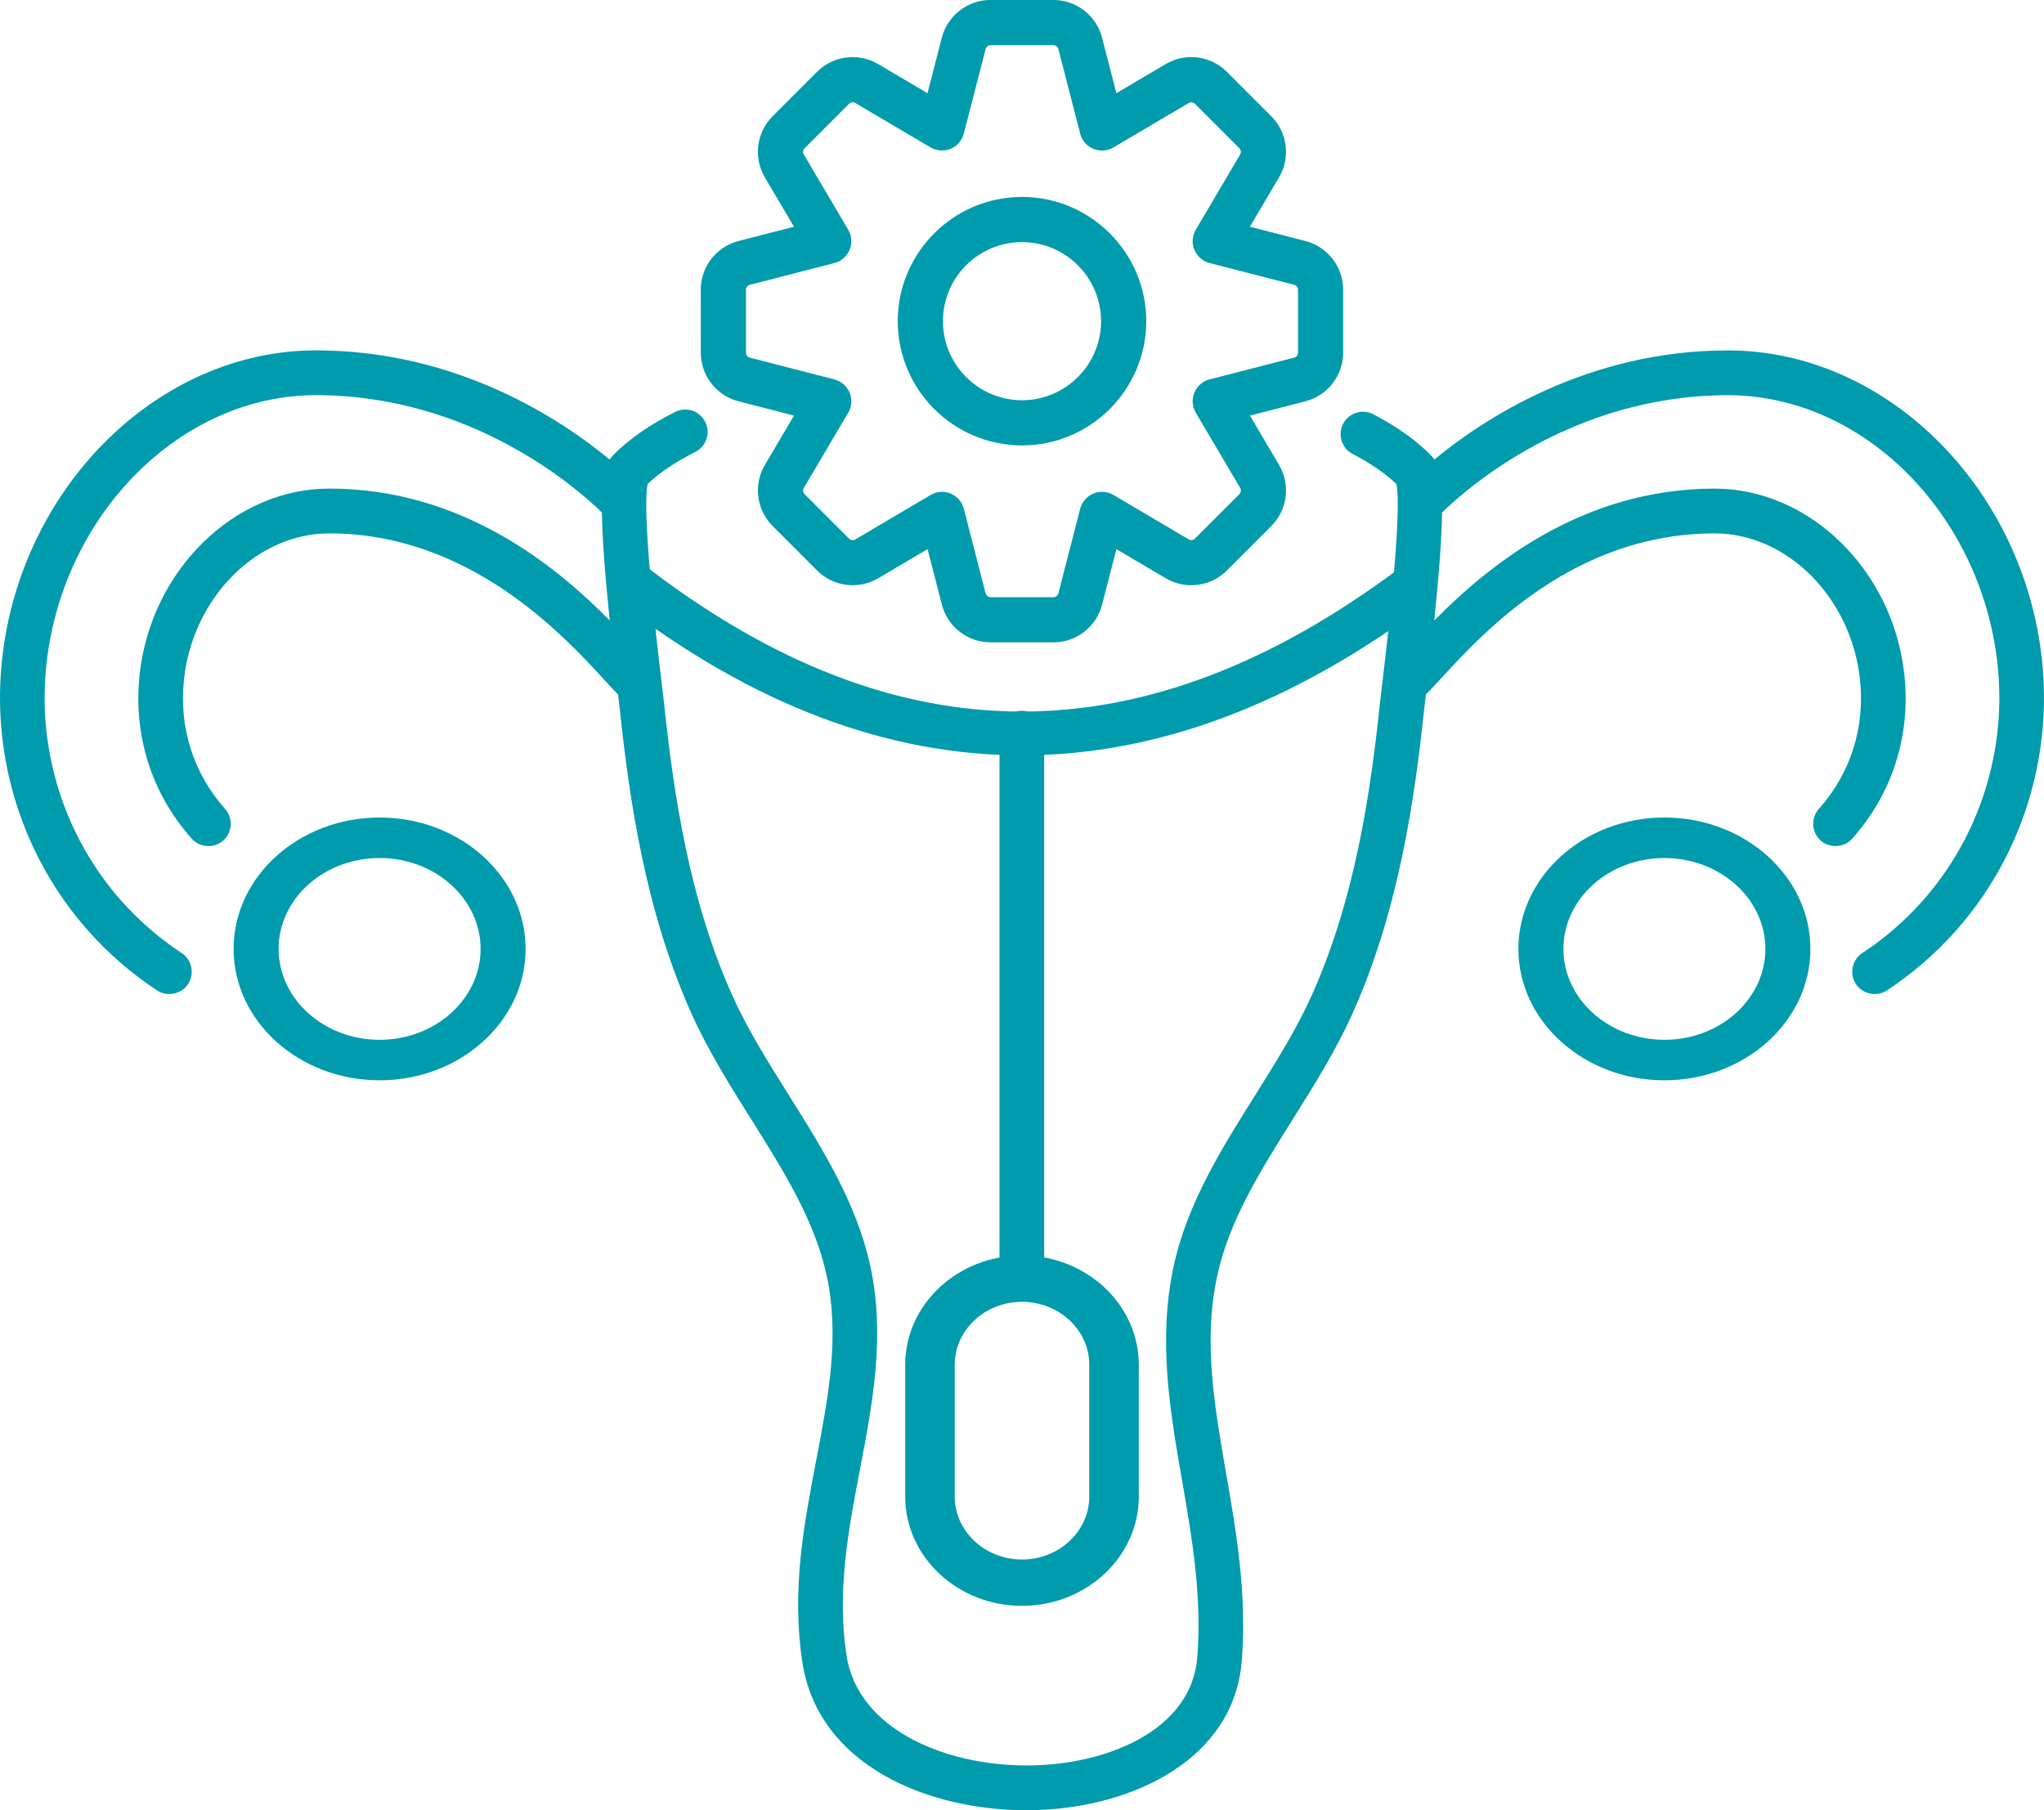 <svg height="62" overflow="visible" viewBox="0 0 70  62" width="70" xmlns="http://www.w3.org/2000/svg"><g><defs><path id="path-16721326840921210255" d="M39.127 34.069 C34.509 34.069 29.915 32.331 25.376 28.853 C25.041 28.596 24.977 28.116 25.234 27.78 C25.49 27.445 25.969 27.38 26.305 27.637 C34.89 34.215 43.327 34.213 52.097 27.633 C52.436 27.379 52.914 27.448 53.167 27.786 C53.42 28.125 53.351 28.605 53.014 28.858 C48.383 32.332 43.743 34.069 39.127 34.069 Z" vector-effect="non-scaling-stroke"/></defs> <path style="stroke-width: 0px; stroke-linecap: butt; stroke-linejoin: miter; fill: #009bac;" d="M34.995 25.87 C30.377 25.87 25.783 24.132 21.244 20.655 C20.909 20.398 20.845 19.917 21.101 19.581 C21.358 19.246 21.837 19.182 22.173 19.438 C30.758 26.016 39.195 26.014 47.965 19.434 C48.303 19.181 48.782 19.249 49.035 19.588 C49.288 19.926 49.219 20.406 48.881 20.659 C44.25 24.133 39.611 25.87 34.995 25.87 Z" vector-effect="non-scaling-stroke"/></g><g><defs><path id="path-16721326840911210253" d="M39.127 52.665 C38.704 52.665 38.362 52.322 38.362 51.899 C38.362 51.899 38.362 33.308 38.362 33.308 C38.362 32.885 38.704 32.543 39.127 32.543 C39.549 32.543 39.891 32.885 39.891 33.308 C39.891 33.308 39.891 51.899 39.891 51.899 C39.891 52.322 39.549 52.665 39.127 52.665 Z" vector-effect="non-scaling-stroke"/></defs> <path style="stroke-width: 0px; stroke-linecap: butt; stroke-linejoin: miter; fill: #009bac;" d="M34.995 44.466 C34.572 44.466 34.23 44.123 34.23 43.701 C34.23 43.701 34.23 25.109 34.23 25.109 C34.23 24.687 34.572 24.344 34.995 24.344 C35.417 24.344 35.759 24.687 35.759 25.109 C35.759 25.109 35.759 43.701 35.759 43.701 C35.759 44.123 35.417 44.466 34.995 44.466 Z" vector-effect="non-scaling-stroke"/></g><g><defs><path id="path-16721326839591210017" d="M5,0c-2.757,0 -5,2.019 -5,4.5c0,2.481 2.243,4.5 5,4.5c2.757,0 5,-2.019 5,-4.5c0,-2.481 -2.243,-4.5 -5,-4.5zM5,7.613c-1.907,0 -3.459,-1.397 -3.459,-3.113c0,-1.717 1.552,-3.113 3.459,-3.113c1.907,0 3.459,1.397 3.459,3.113c0,1.717 -1.552,3.113 -3.459,3.113z" vector-effect="non-scaling-stroke"/></defs><path style="stroke-width: 0px; stroke-linecap: butt; stroke-linejoin: miter; fill: #009bac;" d="M5,0c-2.757,0 -5,2.019 -5,4.5c0,2.481 2.243,4.5 5,4.5c2.757,0 5,-2.019 5,-4.5c0,-2.481 -2.243,-4.5 -5,-4.5zM5,7.613c-1.907,0 -3.459,-1.397 -3.459,-3.113c0,-1.717 1.552,-3.113 3.459,-3.113c1.907,0 3.459,1.397 3.459,3.113c0,1.717 -1.552,3.113 -3.459,3.113z" transform="translate(8, 28) rotate(0)" vector-effect="non-scaling-stroke"/></g><g><defs><path id="path-16721326839591210015" d="M74.06 30.903 C73.408 24.978 68.687 20.336 63.312 20.336 C58.469 20.336 54.904 22.711 53.255 24.075 C53.215 24.016 53.173 23.966 53.129 23.921 C52.626 23.41 51.964 22.939 51.161 22.523 C50.786 22.328 50.325 22.476 50.131 22.852 C49.937 23.228 50.084 23.691 50.459 23.886 C51.071 24.203 51.573 24.549 51.955 24.914 C52.042 25.322 52.066 26.786 51.459 31.849 C51.426 32.126 51.401 32.333 51.389 32.447 C51.061 35.547 50.527 39.159 49.046 42.448 C48.526 43.603 47.811 44.742 47.12 45.843 C45.975 47.665 44.792 49.55 44.326 51.707 C43.78 54.237 44.204 56.68 44.615 59.044 C44.951 60.982 45.299 62.986 45.137 65.09 C44.949 67.514 42.24 68.698 39.64 68.796 C36.704 68.903 33.522 67.648 33.122 65.033 C32.785 62.827 33.192 60.701 33.586 58.646 C34.014 56.411 34.457 54.1 33.94 51.707 C33.474 49.55 32.291 47.665 31.146 45.843 C30.455 44.742 29.74 43.604 29.22 42.448 C27.739 39.159 27.204 35.547 26.877 32.447 C26.865 32.332 26.84 32.125 26.807 31.849 C26.2 26.786 26.223 25.321 26.311 24.913 C26.721 24.521 27.269 24.153 27.942 23.817 C28.32 23.628 28.474 23.167 28.286 22.788 C28.098 22.409 27.639 22.255 27.261 22.443 C26.388 22.879 25.673 23.376 25.136 23.92 C25.092 23.965 25.05 24.015 25.011 24.074 C23.362 22.71 19.797 20.336 14.954 20.336 C9.579 20.336 4.858 24.977 4.206 30.902 C3.831 34.303 4.912 37.705 7.171 40.236 C7.861 41.009 8.649 41.689 9.515 42.259 C9.861 42.487 10.345 42.387 10.573 42.038 C10.805 41.684 10.706 41.209 10.353 40.976 C9.598 40.48 8.911 39.886 8.31 39.213 C6.34 37.006 5.398 34.038 5.725 31.071 C6.292 25.911 10.346 21.87 14.954 21.87 C20.284 21.87 23.899 25.062 24.746 25.888 C24.757 26.702 24.837 27.873 25.014 29.587 C23.189 27.739 19.973 25.07 15.409 25.07 C12.16 25.07 9.308 27.861 8.916 31.424 C8.686 33.513 9.32 35.515 10.702 37.063 C10.977 37.372 11.473 37.398 11.781 37.122 C12.095 36.84 12.122 36.354 11.84 36.039 C10.753 34.821 10.254 33.242 10.435 31.593 C10.743 28.796 12.928 26.604 15.409 26.604 C20.227 26.604 23.451 30.119 24.828 31.62 C25.006 31.814 25.154 31.975 25.271 32.092 C25.28 32.101 25.29 32.107 25.299 32.115 C25.326 32.339 25.346 32.511 25.356 32.609 C25.697 35.83 26.256 39.593 27.827 43.08 C28.39 44.332 29.134 45.516 29.853 46.661 C30.976 48.45 32.037 50.139 32.446 52.032 C32.896 54.118 32.502 56.176 32.084 58.356 C31.666 60.539 31.234 62.797 31.611 65.265 C32.149 68.787 35.884 70.336 39.281 70.336 C39.42 70.336 39.558 70.333 39.696 70.328 C42.975 70.205 46.399 68.575 46.66 65.208 C46.837 62.912 46.473 60.811 46.12 58.78 C45.717 56.46 45.336 54.268 45.819 52.032 C46.228 50.139 47.289 48.449 48.412 46.661 C49.131 45.516 49.874 44.332 50.438 43.08 C52.008 39.593 52.568 35.83 52.908 32.609 C52.918 32.511 52.939 32.339 52.965 32.115 C52.974 32.107 52.985 32.101 52.993 32.092 C53.124 31.961 53.285 31.787 53.475 31.58 C54.961 29.965 58.052 26.605 62.855 26.605 C65.336 26.605 67.521 28.796 67.829 31.593 C68.011 33.242 67.512 34.821 66.424 36.039 C66.143 36.355 66.169 36.84 66.484 37.123 C66.786 37.395 67.285 37.374 67.563 37.063 C68.944 35.515 69.578 33.513 69.349 31.425 C68.956 27.861 66.104 25.07 62.855 25.07 C58.275 25.07 55.06 27.754 53.25 29.589 C53.428 27.874 53.508 26.703 53.519 25.889 C54.366 25.062 57.98 21.871 63.311 21.871 C67.918 21.871 71.972 25.912 72.54 31.071 C72.866 34.038 71.924 37.006 69.955 39.213 C69.354 39.887 68.666 40.48 67.911 40.977 C67.558 41.209 67.46 41.685 67.691 42.039 C67.917 42.385 68.405 42.486 68.75 42.26 C69.615 41.69 70.404 41.009 71.093 40.237 C73.353 37.705 74.434 34.303 74.06 30.903 Z" vector-effect="non-scaling-stroke"/></defs> <path style="stroke-width: 0px; stroke-linecap: butt; stroke-linejoin: miter; fill: #009bac;" d="M69.927 22.567 C69.275 16.642 64.554 12.001 59.179 12.001 C54.336 12.001 50.771 14.375 49.122 15.739 C49.083 15.68 49.04 15.63 48.996 15.585 C48.493 15.074 47.831 14.604 47.028 14.187 C46.653 13.992 46.192 14.14 45.998 14.516 C45.804 14.893 45.951 15.355 46.326 15.55 C46.938 15.867 47.441 16.213 47.822 16.578 C47.91 16.986 47.933 18.45 47.326 23.514 C47.293 23.79 47.268 23.997 47.256 24.111 C46.929 27.211 46.394 30.823 44.913 34.112 C44.393 35.267 43.678 36.406 42.987 37.507 C41.843 39.329 40.659 41.214 40.193 43.371 C39.647 45.901 40.071 48.344 40.482 50.708 C40.819 52.646 41.167 54.65 41.004 56.754 C40.816 59.179 38.108 60.362 35.507 60.46 C32.571 60.567 29.389 59.312 28.99 56.697 C28.653 54.491 29.06 52.365 29.454 50.31 C29.881 48.075 30.324 45.764 29.807 43.371 C29.342 41.214 28.158 39.329 27.014 37.507 C26.322 36.406 25.607 35.268 25.087 34.112 C23.606 30.823 23.072 27.211 22.744 24.111 C22.732 23.997 22.707 23.789 22.674 23.513 C22.067 18.45 22.091 16.986 22.178 16.577 C22.588 16.186 23.136 15.817 23.809 15.481 C24.187 15.292 24.341 14.832 24.153 14.452 C23.965 14.073 23.506 13.919 23.128 14.107 C22.255 14.543 21.54 15.04 21.004 15.585 C20.959 15.629 20.917 15.679 20.878 15.739 C19.229 14.374 15.664 12 10.821 12 C5.446 12 0.725 16.641 0.073 22.566 C-0.301 25.967 0.78 29.369 3.039 31.9 C3.728 32.673 4.516 33.353 5.382 33.923 C5.728 34.151 6.212 34.051 6.441 33.703 C6.672 33.348 6.574 32.873 6.221 32.641 C5.465 32.144 4.778 31.55 4.177 30.877 C2.208 28.67 1.265 25.702 1.592 22.735 C2.16 17.576 6.214 13.534 10.821 13.534 C16.152 13.534 19.767 16.726 20.613 17.553 C20.624 18.366 20.704 19.537 20.881 21.251 C19.057 19.403 15.84 16.734 11.277 16.734 C8.028 16.734 5.175 19.525 4.783 23.089 C4.553 25.177 5.188 27.179 6.569 28.727 C6.845 29.036 7.341 29.063 7.648 28.786 C7.962 28.504 7.989 28.019 7.707 27.703 C6.62 26.485 6.121 24.906 6.302 23.257 C6.61 20.46 8.795 18.268 11.277 18.268 C16.095 18.268 19.318 21.783 20.695 23.284 C20.873 23.478 21.021 23.639 21.138 23.757 C21.147 23.765 21.157 23.771 21.166 23.779 C21.193 24.003 21.214 24.175 21.224 24.273 C21.564 27.494 22.124 31.257 23.694 34.744 C24.258 35.996 25.001 37.18 25.72 38.325 C26.843 40.114 27.904 41.803 28.313 43.696 C28.763 45.782 28.369 47.841 27.952 50.02 C27.533 52.203 27.101 54.461 27.478 56.929 C28.016 60.451 31.751 62 35.149 62 C35.288 62 35.426 61.998 35.563 61.992 C38.842 61.87 42.267 60.239 42.527 56.872 C42.705 54.576 42.34 52.475 41.987 50.444 C41.584 48.124 41.203 45.932 41.686 43.696 C42.095 41.803 43.156 40.113 44.279 38.325 C44.998 37.18 45.741 35.996 46.305 34.744 C47.875 31.257 48.435 27.494 48.775 24.273 C48.786 24.175 48.806 24.003 48.833 23.779 C48.841 23.771 48.852 23.765 48.86 23.757 C48.992 23.625 49.152 23.451 49.342 23.245 C50.828 21.629 53.92 18.269 58.722 18.269 C61.203 18.269 63.389 20.46 63.697 23.257 C63.878 24.906 63.379 26.485 62.291 27.704 C62.01 28.019 62.036 28.504 62.351 28.787 C62.653 29.059 63.152 29.038 63.43 28.727 C64.811 27.179 65.445 25.177 65.216 23.089 C64.823 19.526 61.971 16.735 58.722 16.735 C54.143 16.735 50.927 19.419 49.118 21.253 C49.295 19.538 49.375 18.367 49.386 17.553 C50.233 16.726 53.847 13.535 59.178 13.535 C63.785 13.535 67.839 17.576 68.407 22.735 C68.734 25.703 67.791 28.67 65.822 30.877 C65.221 31.551 64.534 32.144 63.779 32.641 C63.426 32.873 63.327 33.349 63.558 33.703 C63.784 34.049 64.273 34.15 64.617 33.924 C65.483 33.354 66.271 32.673 66.96 31.901 C69.221 29.369 70.301 25.967 69.927 22.567 Z" vector-effect="non-scaling-stroke"/></g><g><defs><path id="path-16721326839591210013" d="M5,0c-2.757,0 -5,2.019 -5,4.5c0,2.481 2.243,4.5 5,4.5c2.757,0 5,-2.019 5,-4.5c0,-2.481 -2.243,-4.5 -5,-4.5zM5,7.613c-1.907,0 -3.459,-1.397 -3.459,-3.113c0,-1.717 1.552,-3.113 3.459,-3.113c1.907,0 3.459,1.397 3.459,3.113c0,1.717 -1.552,3.113 -3.459,3.113z" vector-effect="non-scaling-stroke"/></defs><path style="stroke-width: 0px; stroke-linecap: butt; stroke-linejoin: miter; fill: #009bac;" d="M5,0c-2.757,0 -5,2.019 -5,4.5c0,2.481 2.243,4.5 5,4.5c2.757,0 5,-2.019 5,-4.5c0,-2.481 -2.243,-4.5 -5,-4.5zM5,7.613c-1.907,0 -3.459,-1.397 -3.459,-3.113c0,-1.717 1.552,-3.113 3.459,-3.113c1.907,0 3.459,1.397 3.459,3.113c0,1.717 -1.552,3.113 -3.459,3.113z" transform="translate(52, 28) rotate(0)" vector-effect="non-scaling-stroke"/></g><g><defs><path id="path-16721326840901210250" d="M4,12c-2.206,0 -4,-1.68 -4,-3.744v-4.512c0,-2.064 1.794,-3.744 4,-3.744c2.206,0 4,1.68 4,3.744v4.512c0,2.064 -1.794,3.744 -4,3.744zM4,1.587c-1.271,0 -2.304,0.968 -2.304,2.157v4.512c0,1.189 1.034,2.157 2.304,2.157c1.271,0 2.304,-0.968 2.304,-2.157v-4.512c0,-1.189 -1.034,-2.157 -2.304,-2.157z" vector-effect="non-scaling-stroke"/></defs><path style="stroke-width: 0px; stroke-linecap: butt; stroke-linejoin: miter; fill: #009bac;" d="M4,12c-2.206,0 -4,-1.68 -4,-3.744v-4.512c0,-2.064 1.794,-3.744 4,-3.744c2.206,0 4,1.68 4,3.744v4.512c0,2.064 -1.794,3.744 -4,3.744zM4,1.587c-1.271,0 -2.304,0.968 -2.304,2.157v4.512c0,1.189 1.034,2.157 2.304,2.157c1.271,0 2.304,-0.968 2.304,-2.157v-4.512c0,-1.189 -1.034,-2.157 -2.304,-2.157z" transform="translate(31, 43) rotate(0)" vector-effect="non-scaling-stroke"/></g><g><defs><path id="path-16721326840891210248" d="M12.076,22h-2.152c-0.785,0 -1.471,-0.531 -1.668,-1.291l-0.49,-1.902l-1.69,0.998c-0.678,0.399 -1.538,0.289 -2.093,-0.266l-1.522,-1.522c-0.555,-0.555 -0.665,-1.415 -0.267,-2.092l0.998,-1.691l-1.901,-0.49c-0.761,-0.197 -1.292,-0.883 -1.292,-1.668v-2.153c0,-0.785 0.531,-1.471 1.291,-1.668l1.901,-0.49l-0.998,-1.69c-0.398,-0.678 -0.289,-1.538 0.266,-2.093l1.522,-1.522c0.555,-0.555 1.415,-0.665 2.092,-0.266l1.691,0.998l0.49,-1.901c0.197,-0.761 0.883,-1.292 1.668,-1.292h2.152c0.785,0 1.471,0.531 1.668,1.291l0.49,1.902l1.69,-0.998c0.677,-0.399 1.537,-0.289 2.093,0.265l1.522,1.523c0.555,0.555 0.665,1.415 0.266,2.092l-0.998,1.691l1.901,0.49c0,0 0.001,0 0.001,0c0.76,0.197 1.291,0.883 1.291,1.668v2.153c0,0.785 -0.531,1.471 -1.291,1.668l-1.901,0.49l0.998,1.69c0.398,0.678 0.289,1.538 -0.266,2.093l-1.522,1.522c-0.555,0.555 -1.416,0.665 -2.092,0.267l-1.691,-0.998l-0.49,1.901c-0.197,0.761 -0.883,1.292 -1.668,1.292zM8.259,16.845c0.1,0 0.201,0.019 0.296,0.059c0.225,0.093 0.392,0.286 0.453,0.522l0.746,2.897c0.02,0.077 0.09,0.131 0.17,0.131h2.152c0.08,0 0.15,-0.054 0.17,-0.132l0.746,-2.896c0.061,-0.235 0.228,-0.429 0.453,-0.522c0.225,-0.093 0.48,-0.075 0.689,0.049l2.576,1.521c0.069,0.04 0.156,0.029 0.213,-0.028l1.522,-1.522c0.057,-0.057 0.068,-0.145 0.027,-0.214l-1.52,-2.574c-0.123,-0.209 -0.141,-0.465 -0.048,-0.689c0.093,-0.225 0.286,-0.393 0.522,-0.453l2.896,-0.746c0.077,-0.02 0.131,-0.09 0.131,-0.17v-2.153c0,-0.08 -0.054,-0.15 -0.132,-0.17l-2.895,-0.746c-0.235,-0.061 -0.428,-0.228 -0.522,-0.453c-0.093,-0.225 -0.075,-0.48 0.048,-0.689l1.52,-2.576c0.04,-0.068 0.029,-0.156 -0.028,-0.213l-1.522,-1.522c-0.056,-0.056 -0.144,-0.068 -0.213,-0.027l-2.575,1.52c-0.209,0.124 -0.464,0.142 -0.689,0.049c-0.225,-0.093 -0.392,-0.286 -0.453,-0.522l-0.746,-2.897c-0.02,-0.076 -0.09,-0.131 -0.17,-0.131h-2.152c-0.08,0 -0.15,0.054 -0.17,0.132l-0.746,2.895c-0.061,0.235 -0.228,0.429 -0.453,0.522c-0.225,0.093 -0.48,0.075 -0.689,-0.049l-2.576,-1.52c-0.068,-0.04 -0.156,-0.029 -0.213,0.028l-1.522,1.522c-0.057,0.057 -0.068,0.144 -0.027,0.214l1.52,2.575c0.123,0.209 0.141,0.465 0.048,0.689c-0.093,0.225 -0.286,0.392 -0.522,0.453l-2.896,0.747c-0.077,0.02 -0.131,0.09 -0.131,0.17v2.153c0,0.08 0.054,0.15 0.132,0.17l2.895,0.746c0.235,0.061 0.428,0.228 0.522,0.453c0.093,0.225 0.075,0.48 -0.048,0.689l-1.52,2.576c-0.04,0.068 -0.029,0.156 0.028,0.213l1.522,1.522c0.057,0.057 0.145,0.068 0.214,0.027l2.575,-1.52c0.121,-0.072 0.256,-0.108 0.393,-0.108zM11,15.255c-2.346,0 -4.255,-1.909 -4.255,-4.255c0,-2.346 1.909,-4.255 4.255,-4.255c2.346,0 4.255,1.909 4.255,4.255c0,2.346 -1.909,4.255 -4.255,4.255zM11,8.292c-1.493,0 -2.708,1.215 -2.708,2.708c0,1.493 1.215,2.708 2.708,2.708c1.493,0 2.708,-1.215 2.708,-2.708c0,-1.493 -1.215,-2.708 -2.708,-2.708z" vector-effect="non-scaling-stroke"/></defs><path style="stroke-width: 0px; stroke-linecap: butt; stroke-linejoin: miter; fill: #009bac;" d="M12.076,22h-2.152c-0.785,0 -1.471,-0.531 -1.668,-1.291l-0.49,-1.902l-1.69,0.998c-0.678,0.399 -1.538,0.289 -2.093,-0.266l-1.522,-1.522c-0.555,-0.555 -0.665,-1.415 -0.267,-2.092l0.998,-1.691l-1.901,-0.49c-0.761,-0.197 -1.292,-0.883 -1.292,-1.668v-2.153c0,-0.785 0.531,-1.471 1.291,-1.668l1.901,-0.49l-0.998,-1.69c-0.398,-0.678 -0.289,-1.538 0.266,-2.093l1.522,-1.522c0.555,-0.555 1.415,-0.665 2.092,-0.266l1.691,0.998l0.49,-1.901c0.197,-0.761 0.883,-1.292 1.668,-1.292h2.152c0.785,0 1.471,0.531 1.668,1.291l0.49,1.902l1.69,-0.998c0.677,-0.399 1.537,-0.289 2.093,0.265l1.522,1.523c0.555,0.555 0.665,1.415 0.266,2.092l-0.998,1.691l1.901,0.49c0,0 0.001,0 0.001,0c0.76,0.197 1.291,0.883 1.291,1.668v2.153c0,0.785 -0.531,1.471 -1.291,1.668l-1.901,0.49l0.998,1.69c0.398,0.678 0.289,1.538 -0.266,2.093l-1.522,1.522c-0.555,0.555 -1.416,0.665 -2.092,0.267l-1.691,-0.998l-0.49,1.901c-0.197,0.761 -0.883,1.292 -1.668,1.292zM8.259,16.845c0.1,0 0.201,0.019 0.296,0.059c0.225,0.093 0.392,0.286 0.453,0.522l0.746,2.897c0.02,0.077 0.09,0.131 0.17,0.131h2.152c0.08,0 0.15,-0.054 0.17,-0.132l0.746,-2.896c0.061,-0.235 0.228,-0.429 0.453,-0.522c0.225,-0.093 0.48,-0.075 0.689,0.049l2.576,1.521c0.069,0.04 0.156,0.029 0.213,-0.028l1.522,-1.522c0.057,-0.057 0.068,-0.145 0.027,-0.214l-1.52,-2.574c-0.123,-0.209 -0.141,-0.465 -0.048,-0.689c0.093,-0.225 0.286,-0.393 0.522,-0.453l2.896,-0.746c0.077,-0.02 0.131,-0.09 0.131,-0.17v-2.153c0,-0.08 -0.054,-0.15 -0.132,-0.17l-2.895,-0.746c-0.235,-0.061 -0.428,-0.228 -0.522,-0.453c-0.093,-0.225 -0.075,-0.48 0.048,-0.689l1.52,-2.576c0.04,-0.068 0.029,-0.156 -0.028,-0.213l-1.522,-1.522c-0.056,-0.056 -0.144,-0.068 -0.213,-0.027l-2.575,1.52c-0.209,0.124 -0.464,0.142 -0.689,0.049c-0.225,-0.093 -0.392,-0.286 -0.453,-0.522l-0.746,-2.897c-0.02,-0.076 -0.09,-0.131 -0.17,-0.131h-2.152c-0.08,0 -0.15,0.054 -0.17,0.132l-0.746,2.895c-0.061,0.235 -0.228,0.429 -0.453,0.522c-0.225,0.093 -0.48,0.075 -0.689,-0.049l-2.576,-1.52c-0.068,-0.04 -0.156,-0.029 -0.213,0.028l-1.522,1.522c-0.057,0.057 -0.068,0.144 -0.027,0.214l1.52,2.575c0.123,0.209 0.141,0.465 0.048,0.689c-0.093,0.225 -0.286,0.392 -0.522,0.453l-2.896,0.747c-0.077,0.02 -0.131,0.09 -0.131,0.17v2.153c0,0.08 0.054,0.15 0.132,0.17l2.895,0.746c0.235,0.061 0.428,0.228 0.522,0.453c0.093,0.225 0.075,0.48 -0.048,0.689l-1.52,2.576c-0.04,0.068 -0.029,0.156 0.028,0.213l1.522,1.522c0.057,0.057 0.145,0.068 0.214,0.027l2.575,-1.52c0.121,-0.072 0.256,-0.108 0.393,-0.108zM11,15.255c-2.346,0 -4.255,-1.909 -4.255,-4.255c0,-2.346 1.909,-4.255 4.255,-4.255c2.346,0 4.255,1.909 4.255,4.255c0,2.346 -1.909,4.255 -4.255,4.255zM11,8.292c-1.493,0 -2.708,1.215 -2.708,2.708c0,1.493 1.215,2.708 2.708,2.708c1.493,0 2.708,-1.215 2.708,-2.708c0,-1.493 -1.215,-2.708 -2.708,-2.708z" transform="translate(24, 0) rotate(0)" vector-effect="non-scaling-stroke"/></g></svg>
